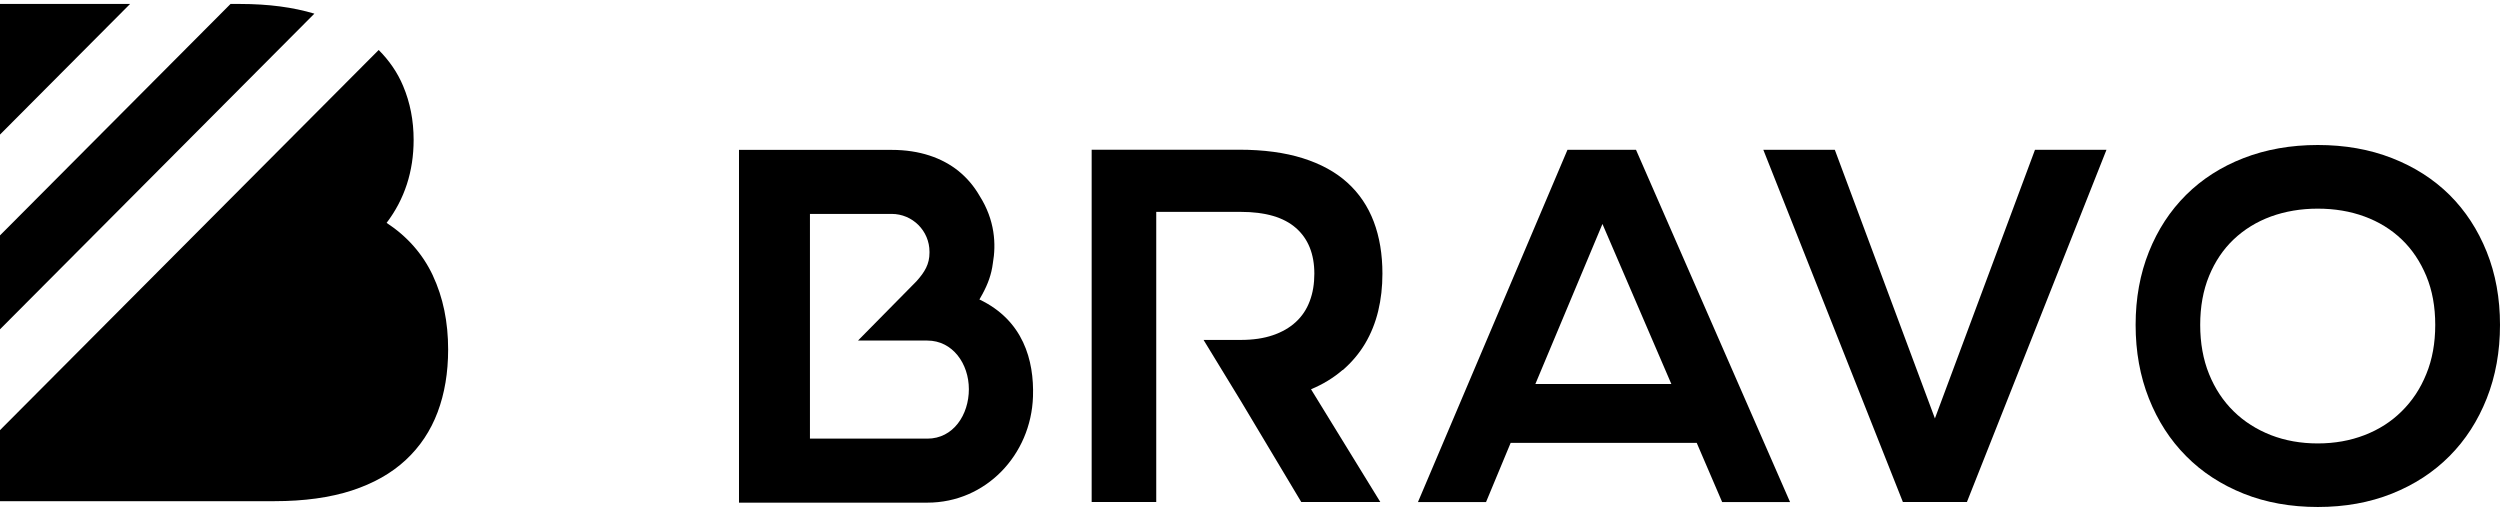 <svg width="137" height="28" viewBox="0 0 137 28" fill="none" xmlns="http://www.w3.org/2000/svg">
<path d="M0 0.217V7.375L7.128 0.217H0Z" fill="black"/>
<path d="M0 18.046L17.228 0.748C16.065 0.399 14.71 0.217 13.164 0.217H12.633L0 12.9V18.046Z" fill="black"/>
<path d="M23.724 15.104C23.168 13.921 22.319 12.956 21.186 12.213C22.172 10.914 22.667 9.392 22.667 7.663C22.667 6.606 22.475 5.621 22.091 4.711C21.783 3.973 21.328 3.316 20.752 2.739L0 23.572V27.464H15.054C16.672 27.464 18.077 27.267 19.27 26.883C20.463 26.494 21.449 25.937 22.233 25.209C23.016 24.482 23.598 23.607 23.982 22.586C24.366 21.565 24.558 20.417 24.558 19.153C24.558 17.642 24.28 16.297 23.724 15.109" fill="black"/>
<path d="M85.903 8.209H89.653L98.096 27.515H94.375L92.98 24.269H82.784L81.434 27.515H77.703L85.898 8.209H85.903ZM91.59 21.044L87.814 12.273L84.138 21.044H91.59Z" fill="black"/>
<path d="M96.63 8.209H100.548L106.033 22.93L111.517 8.209H115.435L107.787 27.51H104.278L96.63 8.209Z" fill="black"/>
<path d="M117.032 17.804C117.032 16.348 117.275 15.013 117.76 13.8C118.245 12.587 118.923 11.551 119.797 10.681C120.672 9.812 121.723 9.139 122.947 8.664C124.17 8.189 125.53 7.946 127.016 7.946C128.502 7.946 129.852 8.184 131.08 8.664C132.309 9.144 133.36 9.817 134.235 10.681C135.109 11.551 135.787 12.592 136.272 13.8C136.757 15.008 137 16.343 137 17.804C137 19.265 136.757 20.614 136.272 21.838C135.787 23.061 135.109 24.113 134.235 24.992C133.36 25.872 132.309 26.559 131.08 27.05C129.852 27.54 128.497 27.783 127.016 27.783C125.535 27.783 124.17 27.54 122.947 27.05C121.723 26.559 120.672 25.877 119.797 24.992C118.923 24.113 118.245 23.061 117.76 21.838C117.275 20.614 117.032 19.27 117.032 17.804ZM120.571 17.804C120.571 18.8 120.733 19.7 121.056 20.498C121.38 21.297 121.83 21.979 122.406 22.541C122.982 23.107 123.665 23.536 124.448 23.845C125.232 24.148 126.086 24.3 127.011 24.3C127.936 24.3 128.791 24.148 129.574 23.845C130.363 23.541 131.04 23.107 131.611 22.541C132.188 21.974 132.638 21.297 132.961 20.498C133.29 19.7 133.451 18.8 133.451 17.804C133.451 16.808 133.29 15.913 132.961 15.125C132.632 14.336 132.183 13.664 131.611 13.118C131.04 12.572 130.358 12.152 129.574 11.864C128.791 11.576 127.936 11.434 127.011 11.434C126.086 11.434 125.232 11.581 124.448 11.864C123.665 12.152 122.982 12.572 122.406 13.118C121.83 13.664 121.38 14.336 121.056 15.125C120.733 15.913 120.571 16.808 120.571 17.804Z" fill="black"/>
<path d="M73.583 20.281C74.074 19.856 74.483 19.371 74.807 18.83C75.13 18.284 75.368 17.693 75.525 17.046C75.681 16.398 75.757 15.716 75.757 14.998C75.757 13.937 75.6 12.986 75.282 12.147C74.963 11.308 74.483 10.595 73.836 10.009C73.189 9.422 72.37 8.978 71.389 8.669C70.409 8.361 69.246 8.204 67.906 8.204H59.823V27.51H63.362V11.611H67.992C69.342 11.611 70.348 11.905 71.02 12.496C71.688 13.082 72.026 13.921 72.026 14.998C72.026 15.549 71.945 16.05 71.774 16.5C71.607 16.95 71.354 17.329 71.015 17.642C70.677 17.956 70.257 18.198 69.752 18.37C69.251 18.542 68.665 18.628 67.992 18.628H65.955L68.028 22.025L71.309 27.51H75.641L71.844 21.332C72.507 21.054 73.083 20.701 73.573 20.276" fill="black"/>
<path d="M50.82 24.037H44.385V11.722H48.863C50.006 11.722 50.936 12.652 50.936 13.795V13.851C50.936 14.477 50.678 14.907 50.218 15.418L47.018 18.663H50.82C52.2 18.663 53.094 19.927 53.094 21.327C53.094 22.727 52.245 24.037 50.82 24.037ZM53.671 16.413C53.671 16.413 53.736 16.307 53.833 16.125C54.141 15.559 54.333 15.034 54.409 14.422C54.591 13.39 54.53 12.071 53.681 10.732C53.383 10.216 53.004 9.761 52.538 9.382C52.538 9.382 52.533 9.377 52.528 9.372C51.623 8.649 50.4 8.214 48.868 8.214H40.527L40.497 8.209V27.545H50.825C54.015 27.545 56.502 24.936 56.608 21.732C56.674 19.74 56.072 17.556 53.676 16.413" fill="black"/>
</svg>
